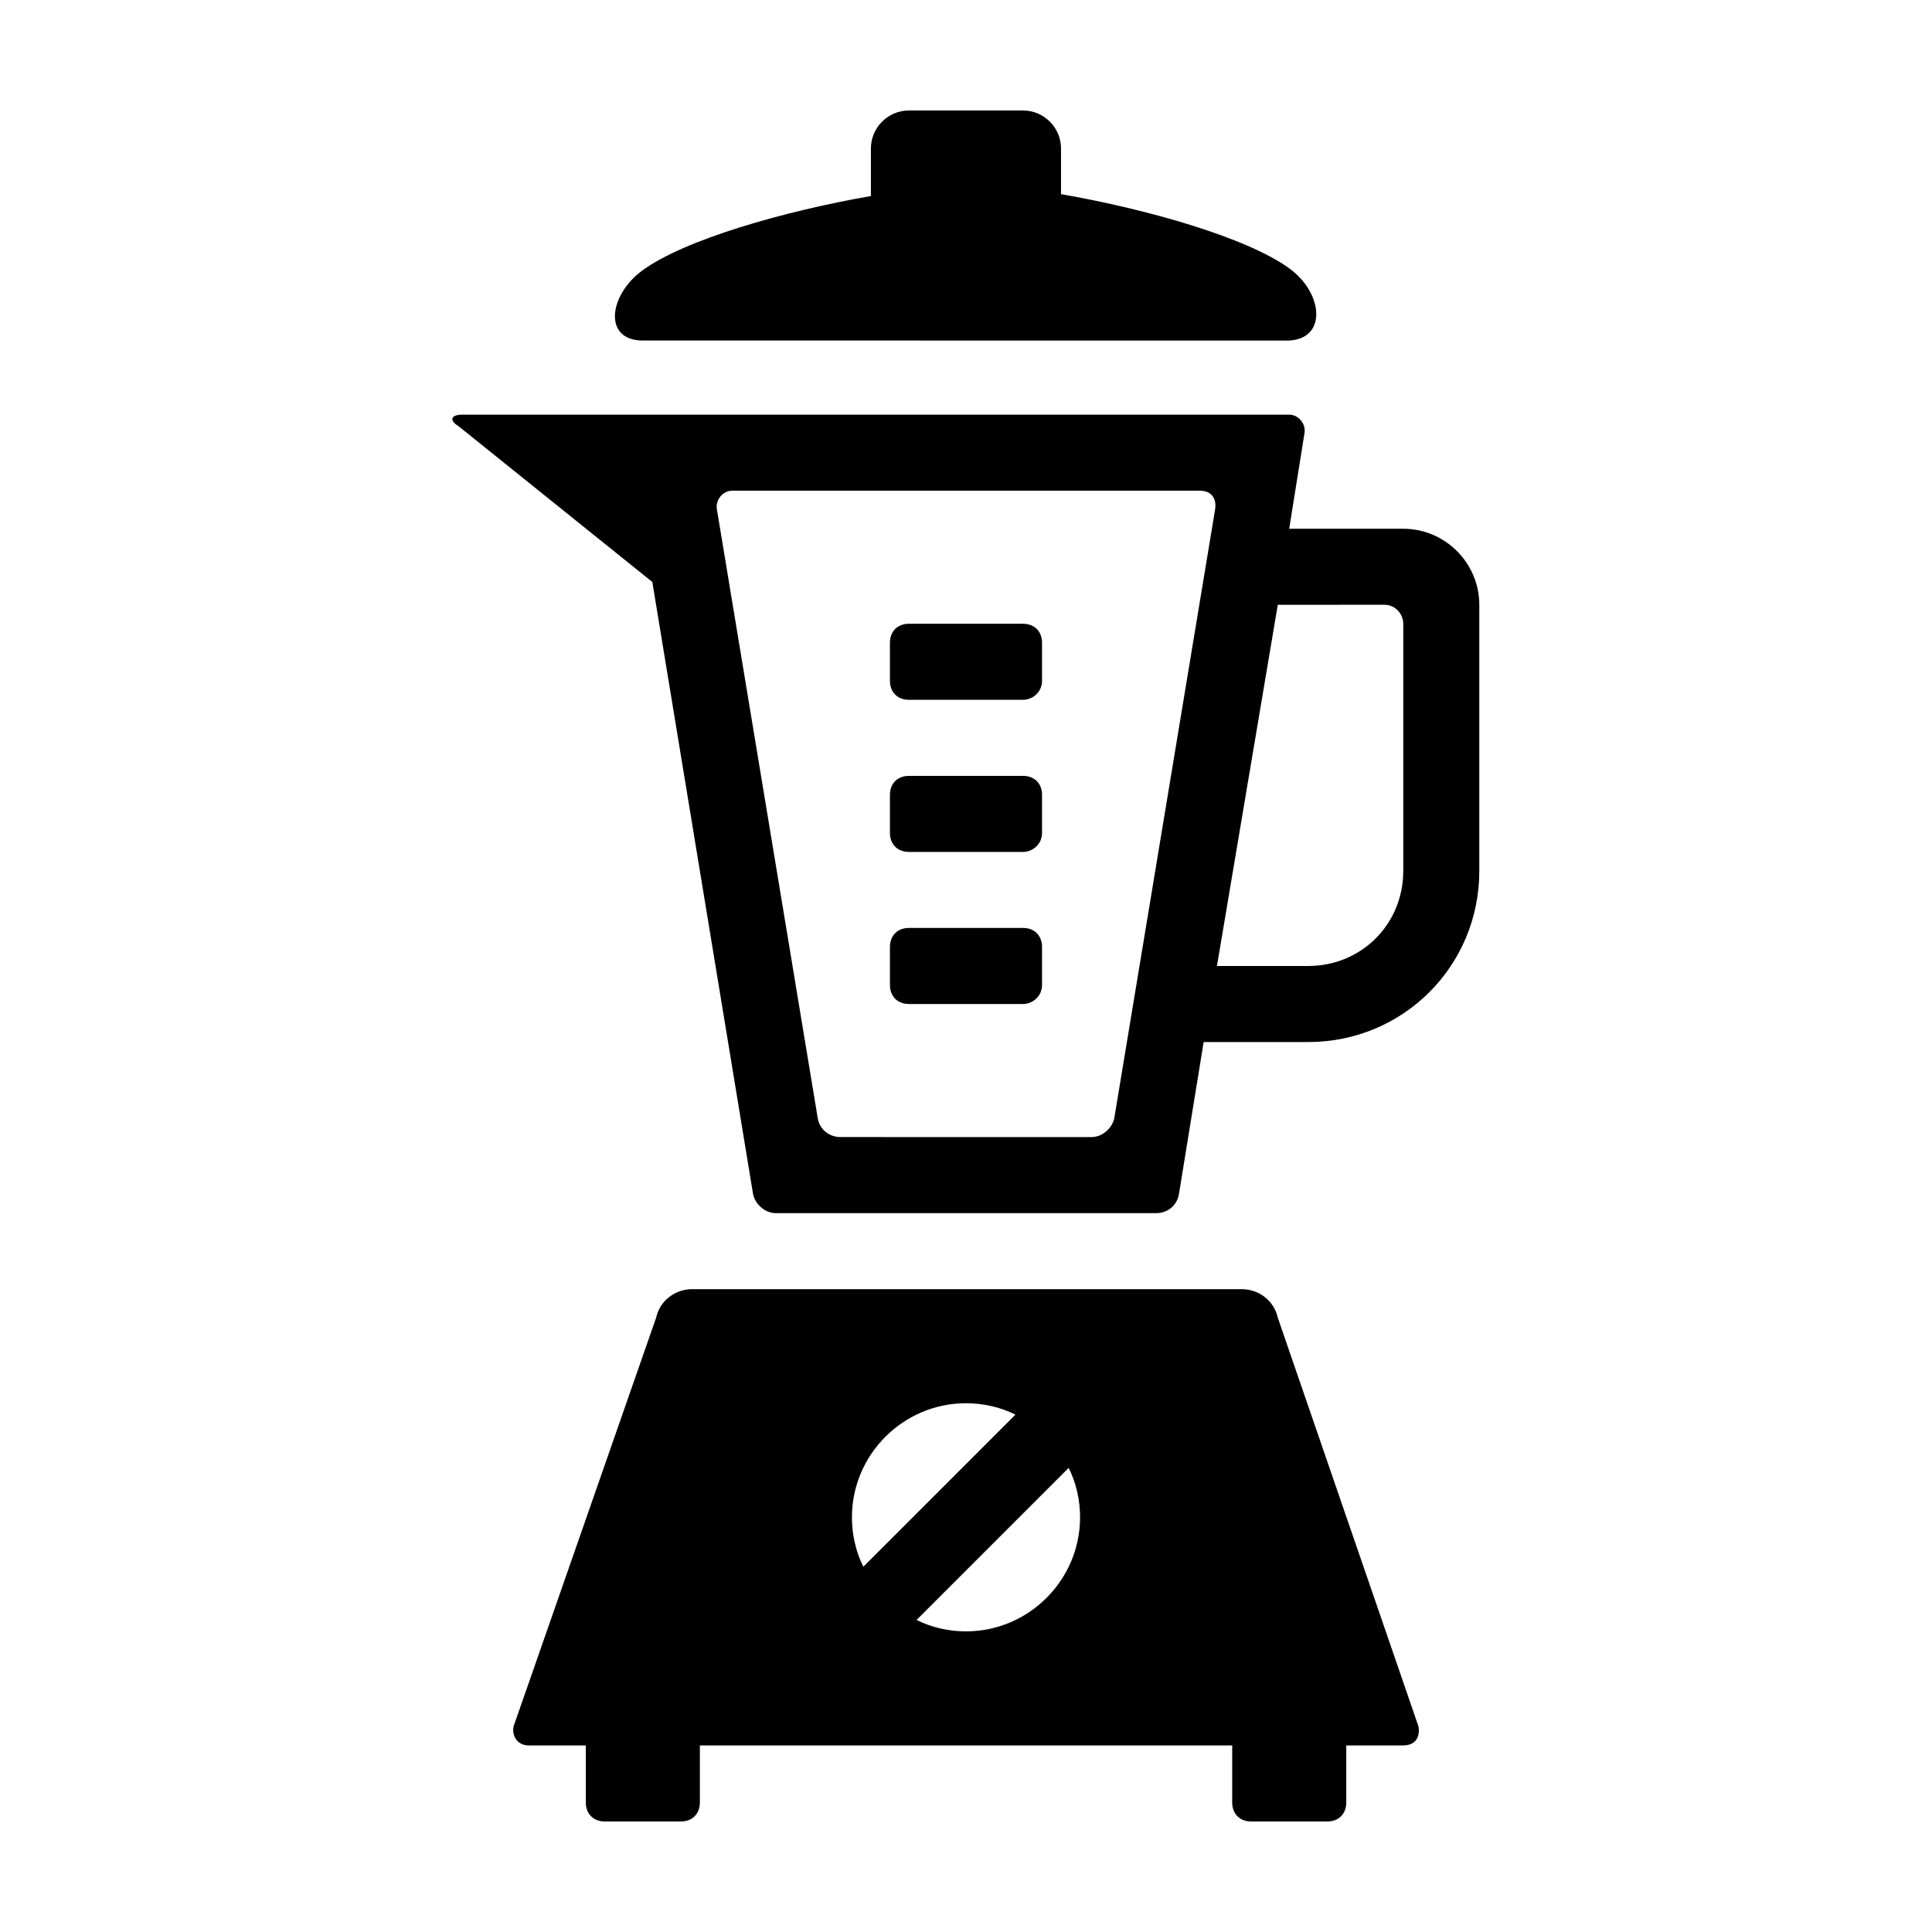 <?xml version="1.0" encoding="UTF-8"?>
<!-- Uploaded to: ICON Repo, www.svgrepo.com, Generator: ICON Repo Mixer Tools -->
<svg fill="#000000" width="800px" height="800px" version="1.1" viewBox="144 144 512 512" xmlns="http://www.w3.org/2000/svg">
 <g>
  <path d="m515.88 284.12h-30.23l4.031-25.191c0.504-2.519-1.512-5.039-4.031-5.039l-163.74 0.004h-55.418c-3.023 0-3.527 1.512-1.008 3.023l51.387 41.312 26.703 162.23c0.504 2.519 3.023 5.039 6.047 5.039h100.76c3.023 0 5.543-2.016 6.047-5.039l6.551-40.305h27.707c25.191 0 45.344-20.152 45.344-45.344v-70.535c0-11.082-9.07-20.152-20.152-20.152zm-76.578 156.18c-0.504 2.519-3.023 5.039-6.047 5.039l-66.504-0.004c-3.023 0-5.543-2.016-6.047-5.039l-26.703-161.22c-0.504-2.519 1.512-5.039 4.031-5.039h123.94c3.023 0 4.535 2.016 4.031 5.039zm76.578-65.496c0 14.105-11.082 25.191-25.191 25.191h-24.184l16.121-95.723 28.215-0.004c3.023 0 5.039 2.519 5.039 5.039z"/>
  <path d="m519.91 601.52-37.281-108.32c-1.008-4.535-5.039-7.559-9.574-7.559h-145.6c-4.535 0-8.566 3.023-9.574 7.559l-37.781 108.32c-0.504 2.519 1.008 5.039 4.031 5.039h15.113v15.113c0 3.023 2.016 5.039 5.039 5.039h20.152c3.023 0 5.039-2.016 5.039-5.039v-15.113h141.07v15.113c0 3.023 2.016 5.039 5.039 5.039h20.152c3.023 0 5.039-2.016 5.039-5.039v-15.113h15.113c3.019-0.004 4.531-2.016 4.027-5.039zm-119.91-85.648c4.535 0 9.07 1.008 13.098 3.023l-40.305 40.305c-2.016-4.031-3.023-8.566-3.023-13.102 0-16.625 13.602-30.227 30.23-30.227zm0 60.457c-4.535 0-9.07-1.008-13.098-3.023l40.305-40.305c2.016 4.031 3.023 8.566 3.023 13.098-0.004 16.629-13.605 30.23-30.23 30.23z"/>
  <path d="m485.64 215.1c-11.082-8.062-37.281-15.617-60.457-19.648v-12.094c0-5.543-4.535-10.078-10.078-10.078h-30.23c-5.543 0-10.078 4.535-10.078 10.078v12.594c-23.176 4.031-49.375 11.586-60.457 19.648-9.07 6.551-10.578 18.641 0 18.641l171.3 0.004c10.078-0.504 9.07-12.598 0-19.145z"/>
  <path d="m415.11 410.07h-30.23c-3.023 0-5.039-2.016-5.039-5.039v-10.078c0-3.023 2.016-5.039 5.039-5.039h30.23c3.023 0 5.039 2.016 5.039 5.039v10.078c0 3.023-2.519 5.039-5.039 5.039z"/>
  <path d="m415.11 369.77h-30.23c-3.023 0-5.039-2.016-5.039-5.039v-10.078c0-3.023 2.016-5.039 5.039-5.039h30.23c3.023 0 5.039 2.016 5.039 5.039v10.078c0 3.023-2.519 5.039-5.039 5.039z"/>
  <path d="m415.11 329.46h-30.23c-3.023 0-5.039-2.016-5.039-5.039v-10.078c0-3.023 2.016-5.039 5.039-5.039h30.23c3.023 0 5.039 2.016 5.039 5.039v10.078c0 3.023-2.519 5.039-5.039 5.039z"/>
 </g>
</svg>